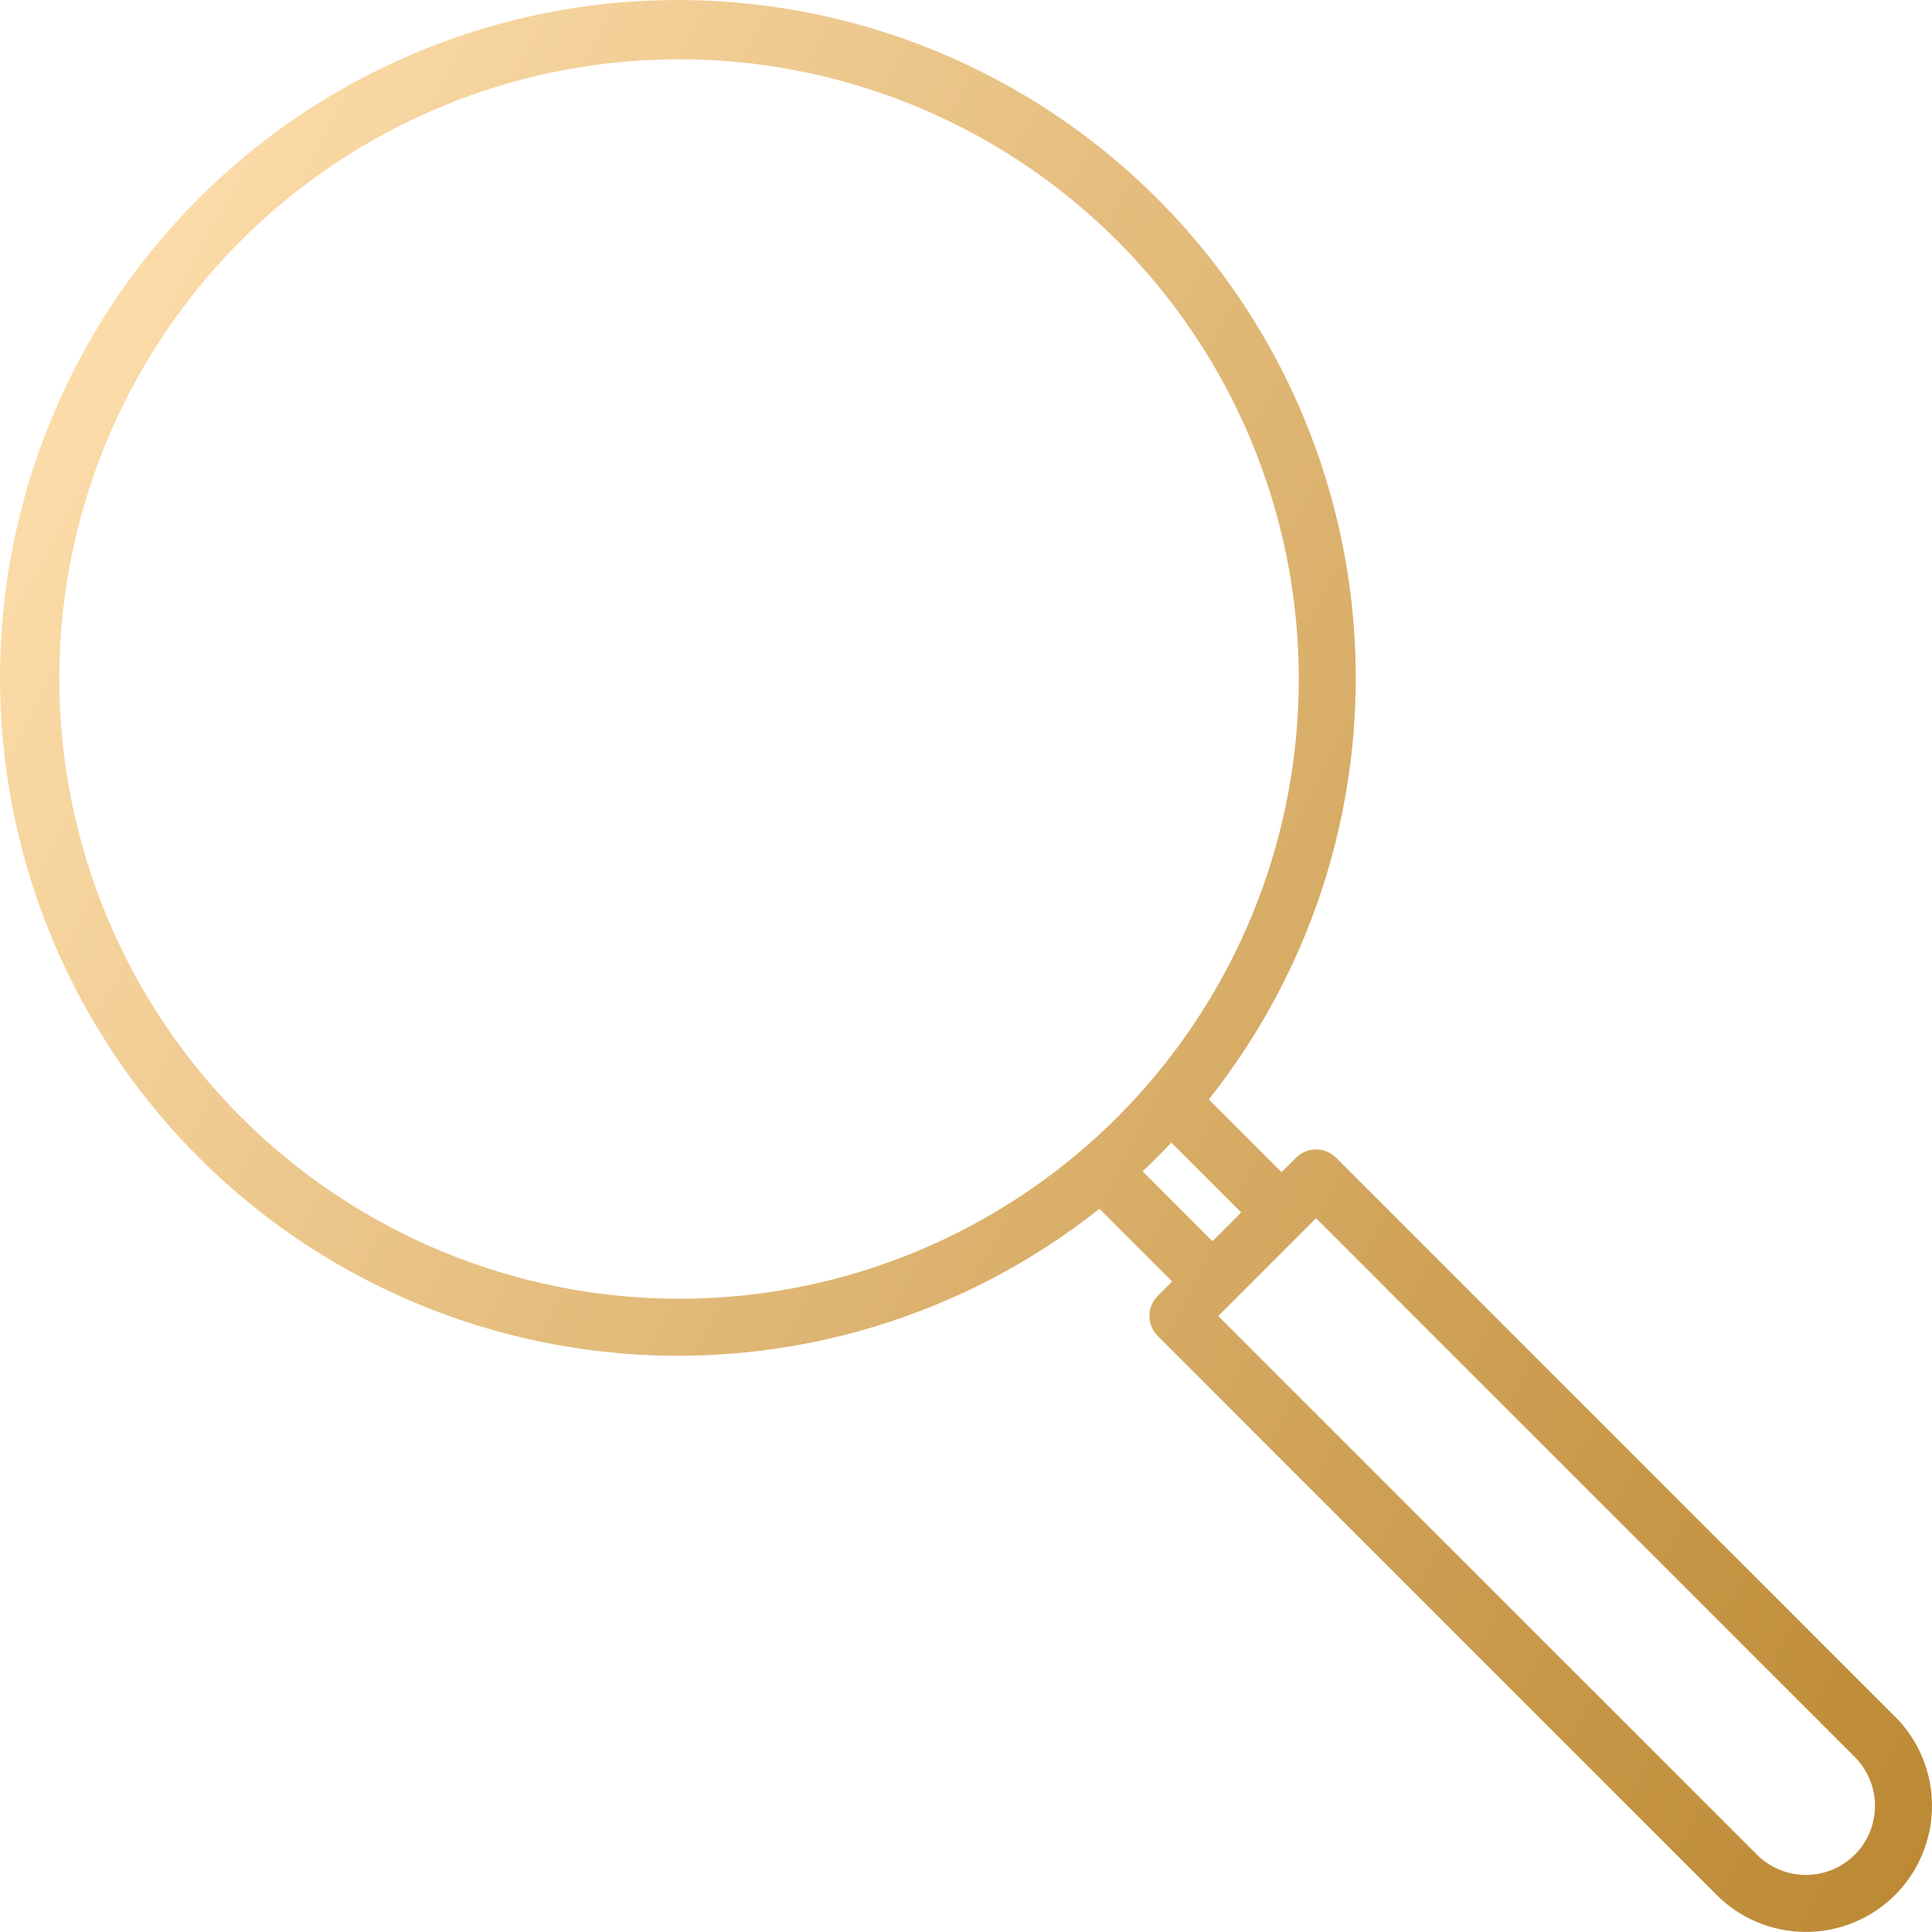 <?xml version="1.0" encoding="UTF-8"?> <svg xmlns="http://www.w3.org/2000/svg" width="475" height="475" viewBox="0 0 475 475" fill="none"> <path d="M465.917 422.056L328.51 284.654C327.86 284.003 327.088 283.486 326.238 283.134C325.388 282.781 324.477 282.6 323.557 282.6C322.637 282.6 321.726 282.781 320.877 283.134C320.027 283.486 319.255 284.003 318.605 284.654L315.07 288.185L297.189 270.304C323.651 236.978 336.363 194.792 332.719 152.394C329.075 109.996 309.351 70.598 277.591 42.276C245.831 13.953 204.44 -1.148 161.903 0.068C119.366 1.284 78.906 18.725 48.815 48.815C18.725 78.906 1.284 119.366 0.068 161.903C-1.148 204.44 13.953 245.831 42.276 277.591C70.598 309.351 109.996 329.075 152.394 332.719C194.792 336.363 236.978 323.651 270.304 297.189L288.185 315.054L284.654 318.589C284.003 319.239 283.486 320.011 283.134 320.861C282.781 321.71 282.6 322.621 282.6 323.541C282.6 324.461 282.781 325.372 283.134 326.222C283.486 327.072 284.003 327.844 284.654 328.494L422.056 465.9C427.872 471.717 435.761 474.984 443.986 474.984C452.212 474.984 460.1 471.717 465.917 465.9C471.733 460.084 475 452.196 475 443.97C475 435.745 471.733 427.856 465.917 422.04V422.056ZM14.577 166.949C14.576 136.813 23.512 107.353 40.254 82.294C56.997 57.236 80.794 37.706 108.636 26.173C136.478 14.639 167.115 11.621 196.673 17.5C226.231 23.379 253.381 37.891 274.691 59.2C296.001 80.51 310.514 107.66 316.393 137.217C322.273 166.775 319.256 197.412 307.723 225.255C296.191 253.097 276.661 276.895 251.603 293.638C226.546 310.381 197.086 319.317 166.949 319.317C126.552 319.273 87.822 303.206 59.256 274.641C30.691 246.076 14.622 207.346 14.577 166.949ZM280.926 287.993C283.352 285.708 285.708 283.352 287.993 280.926L305.16 298.094L298.094 305.16L280.926 287.993ZM456.007 456.007C452.818 459.185 448.499 460.969 443.996 460.969C439.494 460.969 435.175 459.185 431.985 456.007L299.515 323.557L323.557 299.515L456.007 431.961C459.193 435.152 460.982 439.476 460.982 443.984C460.982 448.493 459.193 452.817 456.007 456.007Z" fill="url(#paint0_linear_170_958)"></path> <defs> <linearGradient id="paint0_linear_170_958" x1="27.588" y1="5.569" x2="712.218" y2="355.891" gradientUnits="userSpaceOnUse"> <stop stop-color="#FFE0AF"></stop> <stop offset="1" stop-color="#AA7112"></stop> </linearGradient> </defs> </svg> 